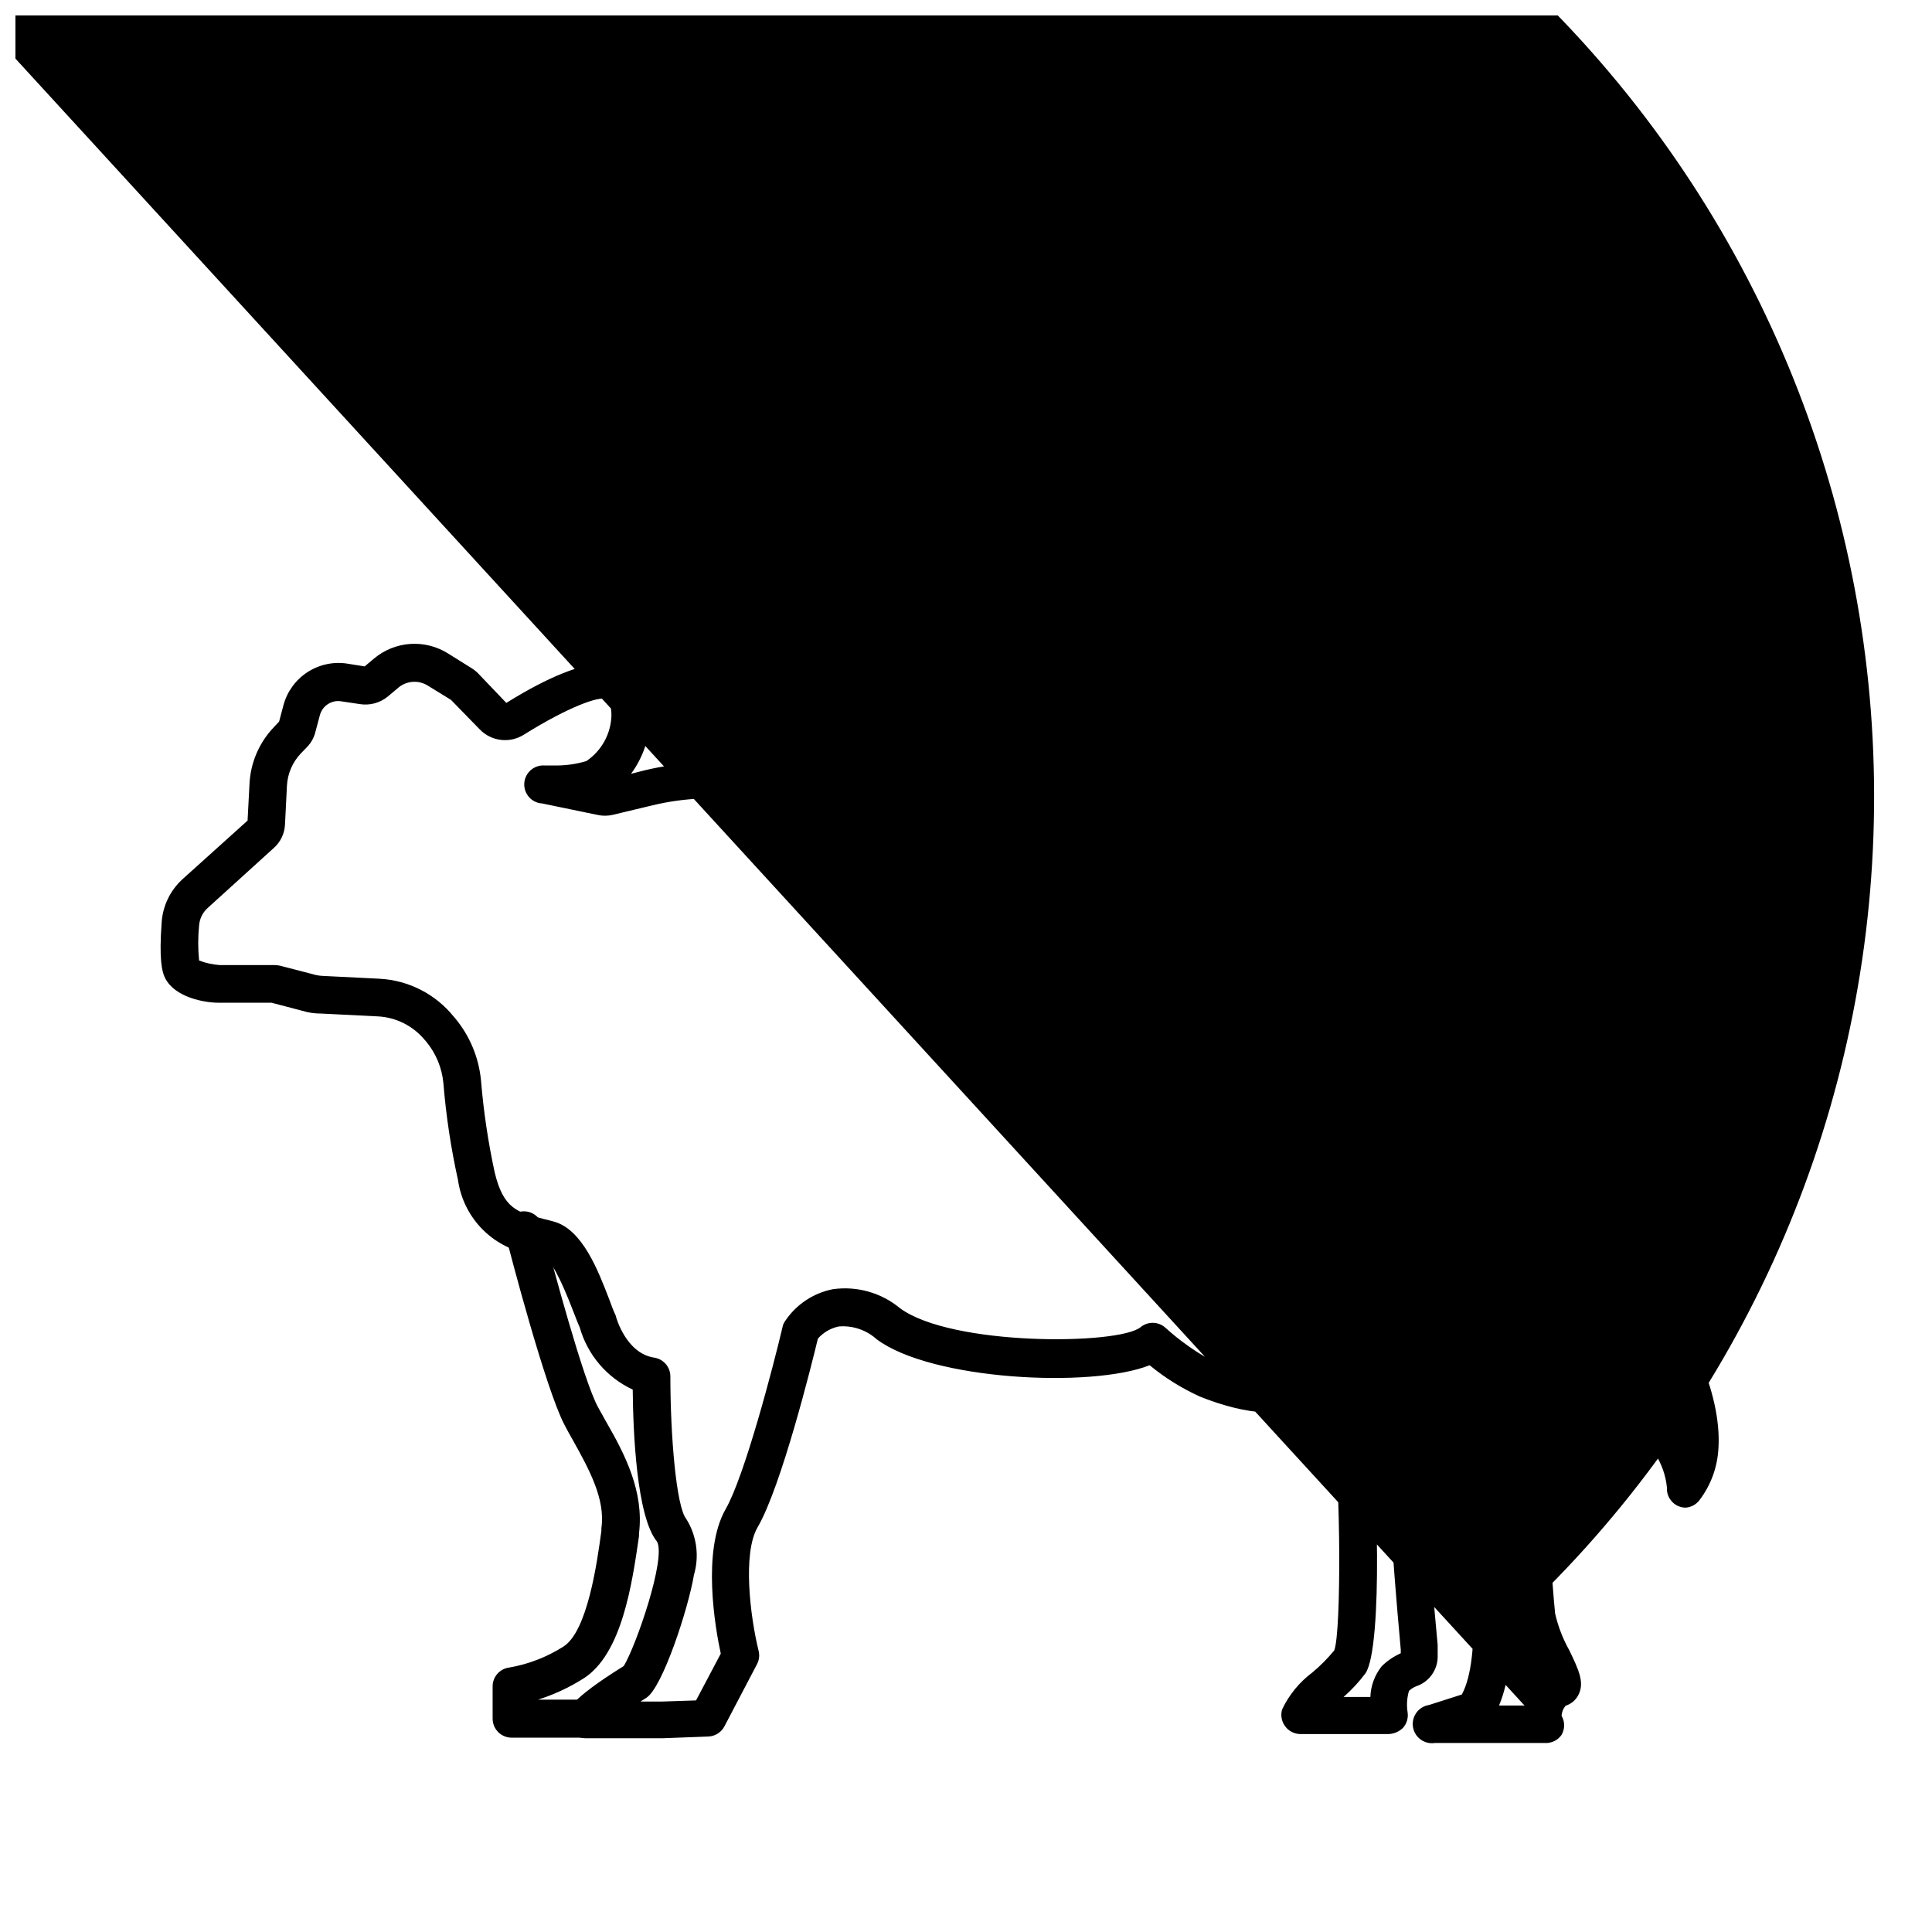 <?xml version="1.0" encoding="UTF-8"?>
<!-- Uploaded to: ICON Repo, www.svgrepo.com, Generator: ICON Repo Mixer Tools -->
<svg width="800px" height="800px" version="1.1" viewBox="144 144 512 512" xmlns="http://www.w3.org/2000/svg">
 <defs>
  <clipPath id="a">
   <path d="m148.09 148.09h492.91v457.91h-492.91z"/>
  </clipPath>
 </defs>
 <g clip-path="url(#a)">
  <path d="m553.46 605.91h-29.223 0.004c-2.781 0.418-5.375-1.5-5.793-4.281-0.418-2.785 1.5-5.379 4.281-5.797l8.664-2.769c5.34-9.672 2.519-35.266 1.309-46.551h0.004c-0.43-2.785-0.648-5.598-0.656-8.414-2.336-6.859-5.043-13.586-8.109-20.152-0.258 2.269-0.891 4.484-1.867 6.547-0.301 1.008-1.41 9.168 2.922 55.418v2.773c0.137 3.656-2.133 6.969-5.59 8.16-0.754 0.277-1.438 0.707-2.016 1.262-0.539 1.863-0.66 3.824-0.352 5.742 0.203 1.457-0.238 2.93-1.211 4.031-1.023 1.016-2.391 1.609-3.828 1.664h-23.43c-1.602-0.023-3.098-0.812-4.027-2.117-0.934-1.277-1.215-2.918-0.758-4.434 1.836-3.859 4.586-7.215 8.012-9.773 2.109-1.762 4.051-3.719 5.793-5.844 1.965-5.039 1.562-46.402 0-52.195-1.09-4.961-1.328-10.074-0.703-15.113-1.121 0.734-2.301 1.375-3.527 1.914-8.363 3.777-18.895 3.125-31.336-1.863h-0.004c-4.793-2.172-9.285-4.969-13.348-8.316-15.566 6.144-57.836 3.93-72.297-6.852-2.738-2.488-6.391-3.727-10.078-3.426-2.148 0.445-4.094 1.574-5.543 3.227-1.562 6.5-9.672 39.195-15.973 49.977-4.031 6.902-1.965 23.73 0.25 32.695l0.004 0.004c0.312 1.199 0.168 2.473-0.402 3.574l-8.664 16.527c-0.848 1.59-2.481 2.609-4.281 2.668l-12.09 0.453h-20.355c-1.48 0.02-2.891-0.613-3.859-1.73-0.973-1.117-1.402-2.602-1.18-4.062 0-1.41 0.605-4.332 15.113-13.352 3.273-5.391 11.234-28.465 8.816-32.949-5.441-6.602-6.348-29.172-6.449-40.305-6.867-3.195-12.004-9.23-14.055-16.523-0.504-1.059-1.008-2.469-1.613-3.981-3.527-9.219-6.195-14.156-8.012-14.609l-2.469-0.656c-5.062-0.613-9.781-2.883-13.426-6.453-3.644-3.57-6.008-8.246-6.727-13.297-1.879-8.48-3.176-17.082-3.879-25.742-0.383-4.016-1.961-7.824-4.531-10.934l-0.352-0.402h-0.004c-3.078-3.754-7.594-6.043-12.441-6.301l-15.113-0.754h-0.004c-1.707 0.004-3.406-0.25-5.035-0.754l-8.062-2.117h-14.105c-3.68 0-11.539-1.41-14.105-6.551-0.855-1.664-1.613-5.039-0.906-14.711h-0.004c0.289-4.375 2.258-8.473 5.492-11.438l17.281-15.566 0.504-9.621c0.25-5.652 2.539-11.023 6.449-15.117l1.41-1.512 1.16-4.383c0.969-3.562 3.211-6.648 6.305-8.672 3.09-2.023 6.816-2.848 10.469-2.309l4.734 0.754 2.519-2.117h0.004c2.691-2.246 6.027-3.59 9.527-3.836 3.5-0.242 6.988 0.625 9.969 2.477l6.297 3.93c0.641 0.402 1.234 0.875 1.766 1.41l7.457 7.809c23.578-14.66 30.23-10.078 32.195-8.816h-0.004c4.106 3.023 6.34 7.969 5.894 13.051-0.16 5.254-1.918 10.332-5.039 14.559l3.527-0.906c9.902-2.394 20.184-2.754 30.23-1.059 8.516 1.359 19.348 3.176 30.23 4.785 0.605 0 59.953 8.363 77.789 7.254l-0.004 0.004c12.277-0.211 24.48 1.98 35.922 6.449 1.914 0.656 4.281 1.41 5.039 1.512 0.754 0.102 5.039-1.109 7.91-1.914l-0.004-0.004c4.746-1.492 9.648-2.422 14.613-2.769 5.039 0 33.855 10.078 39.246 21.965 3.981 8.816-0.352 22.219-5.594 35.266l-1.059 2.672c-1.562 4.484-7.152 46.551-2.719 60.758v0.004c1.496 4.762 3.598 9.316 6.246 13.551 2.871 5.039 5.644 9.574 2.922 16.375-2.367 5.844-1.059 42.422 0.605 58.594 0.781 3.422 2.055 6.715 3.777 9.773 2.418 5.039 4.031 8.414 2.469 11.637-0.684 1.449-1.945 2.543-3.477 3.023-0.633 0.75-1.008 1.688-1.055 2.668 0.898 1.562 0.898 3.481 0 5.039-0.992 1.43-2.648 2.25-4.387 2.168zm-250.19-3.93m28.266-2.922m226.96-3.074m-17.18 0h6.699l-410.4-447.89c0.203-0.914 0.488-1.809 0.859-2.672 0.691-1.906 1.809-3.629 3.273-5.035-0.402-0.906-0.906-1.965-1.359-2.82v-0.004c57.684-53.801 134.38-82.484 213.21-79.738 78.832 2.746 153.34 36.691 207.14 94.375 53.801 57.684 82.484 134.38 79.742 213.21-2.746 78.832-36.695 153.34-94.379 207.15-0.605-5.996-4.031-53.152 0-63.379 0.805-2.016 0.555-2.769-2.215-7.508-3.07-4.887-5.492-10.156-7.203-15.668-5.391-17.332 0.957-61.816 2.871-67.156 0-0.754 0.656-1.762 1.16-3.023 2.117-5.039 8.516-21.41 5.793-27.559-2.723-6.148-25.594-15.621-30.633-16.023-3.883 0.547-7.723 1.371-11.488 2.469-3.492 1.105-7.086 1.848-10.73 2.219-2.762-0.297-5.465-1.008-8.012-2.117-10.227-3.981-21.117-5.981-32.09-5.894-18.793 1.16-77.336-7.055-79.805-7.356-11.082-1.664-21.914-3.426-30.23-5.039-8.852-1.52-17.922-1.211-26.648 0.906l-10.531 2.519c-1.324 0.301-2.703 0.301-4.031 0l-14.609-3.023c-2.781-0.152-4.914-2.531-4.762-5.312 0.152-2.785 2.535-4.914 5.316-4.762h2.367c2.965 0.082 5.926-0.309 8.766-1.16 4.008-2.703 6.481-7.16 6.652-11.992 0-1.008 0-3.426-1.512-4.383-1.512-0.957-9.773 1.914-21.766 9.422-3.738 2.32-8.59 1.711-11.637-1.461l-7.609-7.809-6.144-3.777c-2.426-1.52-5.551-1.316-7.758 0.504l-2.871 2.418h-0.004c-2.086 1.695-4.805 2.41-7.453 1.965l-5.039-0.754v-0.004c-2.445-0.297-4.746 1.215-5.441 3.578l-1.211 4.535c-0.375 1.562-1.176 2.992-2.316 4.129l-1.512 1.562c-2.25 2.344-3.578 5.422-3.727 8.668l-0.504 10.078v-0.004c-0.078 2.461-1.172 4.777-3.023 6.398l-17.434 15.82c-1.355 1.199-2.188 2.879-2.316 4.684-0.309 3.086-0.309 6.191 0 9.273 1.746 0.668 3.578 1.074 5.441 1.207h14.207c0.852-0.012 1.703 0.105 2.519 0.352l7.961 2.066c0.852 0.262 1.73 0.414 2.617 0.453l15.113 0.754 0.004 0.004c7.684 0.41 14.828 4.074 19.648 10.074l0.352 0.402c3.898 4.691 6.289 10.453 6.852 16.527 0.676 8.18 1.887 16.309 3.629 24.332 2.316 9.672 6.098 10.629 12.898 12.293l2.719 0.707c7.609 2.066 11.738 12.848 14.762 20.707 0.555 1.512 1.059 2.871 1.512 3.828 0.152 0.266 0.254 0.555 0.301 0.855 0 0 2.621 9.574 10.078 10.68v0.004c2.484 0.375 4.309 2.523 4.281 5.035 0 15.617 1.562 34.562 4.231 37.734v0.004c2.754 4.422 3.484 9.812 2.016 14.809-1.461 8.816-8.312 29.824-12.594 32.547l-1.562 1.008h5.644l9.07-0.301 6.551-12.395c-1.461-6.699-5.039-27.156 1.258-38.238 5.039-8.715 12.645-37.836 15.113-48.316 0.105-0.586 0.348-1.137 0.703-1.613 2.926-4.379 7.477-7.406 12.645-8.414 6.375-0.895 12.832 0.934 17.785 5.039 13.652 10.078 57.887 9.773 63.73 5.039h0.004c1.867-1.555 4.578-1.555 6.445 0 3.883 3.531 8.18 6.574 12.797 9.066 10.078 3.93 17.734 4.586 23.477 2.016h0.004c4.625-2.344 8.074-6.504 9.52-11.484 0.895-2.375 3.414-3.715 5.883-3.125 2.469 0.586 4.113 2.918 3.844 5.441-1.305 9.379-1.742 18.855-1.312 28.312 2.016 5.039 3.727 54.664-1.059 61.516-1.711 2.277-3.652 4.371-5.793 6.25h7.106c0.102-2.977 1.16-5.84 3.023-8.164 1.457-1.434 3.164-2.594 5.035-3.426v-0.957c-5.039-55.418-2.973-59.047-1.664-61.363h0.004c1.457-7.945 1.695-16.066 0.703-24.082-0.203-2.449 1.391-4.688 3.769-5.301 2.379-0.609 4.856 0.586 5.856 2.832 17.938 38.844 18.59 43.934 18.238 45.996 0 0.957 0.301 3.828 0.605 6.449 2.113 19.449 3.371 38.695-1.414 50.129z"/>
 </g>
 <path d="m590.79 543.54c-0.602 0.004-1.199-0.098-1.766-0.305-2.082-0.773-3.414-2.82-3.273-5.035-0.645-6.5-4.402-12.285-10.078-15.52-7.606-6.062-12.277-15.074-12.848-24.785-0.156-1.82-0.531-3.613-1.105-5.344-13.957-18.59-13.047-41.012-11.285-52.75 1.258-8.211-4.586-22.168-6.953-26.852l8.363-4.231c-1.812-6.75-3.324-11.438-3.375-11.586l9.574-3.176c0.504 1.562 12.395 37.785 8.664 58.242-3.074 16.93 10.781 34.008 15.922 36.578 8.012 3.981 17.734 24.031 16.777 38.996l-0.004-0.004c-0.242 5.004-2 9.82-5.039 13.805-0.859 1.129-2.16 1.844-3.574 1.965zm-18.238-50.383 0.453 2.973c0.184 7.039 3.375 13.66 8.766 18.188 2.84 2 5.383 4.391 7.559 7.106-1.41-11.133-8.312-22.469-10.984-23.832-2.129-1.117-4.082-2.543-5.793-4.231z"/>
 <path d="m299.24 604.5h-19.648c-2.785 0-5.039-2.258-5.039-5.039v-8.516c-0.02-2.562 1.887-4.731 4.434-5.039 5.09-0.883 9.953-2.766 14.309-5.539 6.348-3.981 8.918-22.016 10.078-30.684v-0.707c1.109-7.707-3.273-15.617-7.559-23.328-0.805-1.41-1.562-2.769-2.266-4.133-5.039-9.723-14.461-45.746-15.469-49.828v0.008c-0.461-1.328-0.344-2.789 0.32-4.027 0.664-1.238 1.816-2.144 3.176-2.496 1.359-0.352 2.809-0.121 3.988 0.641 1.184 0.758 1.992 1.98 2.238 3.363 2.769 10.781 10.73 40.305 14.609 47.609l2.215 3.981c5.039 8.715 10.078 18.59 8.715 29.625v0.707c-1.812 12.496-4.484 31.336-14.812 37.785l0.004-0.004c-3.727 2.348-7.742 4.211-11.941 5.543h12.648c2.781 0 5.035 2.258 5.035 5.039s-2.254 5.039-5.035 5.039z"/>
</svg>